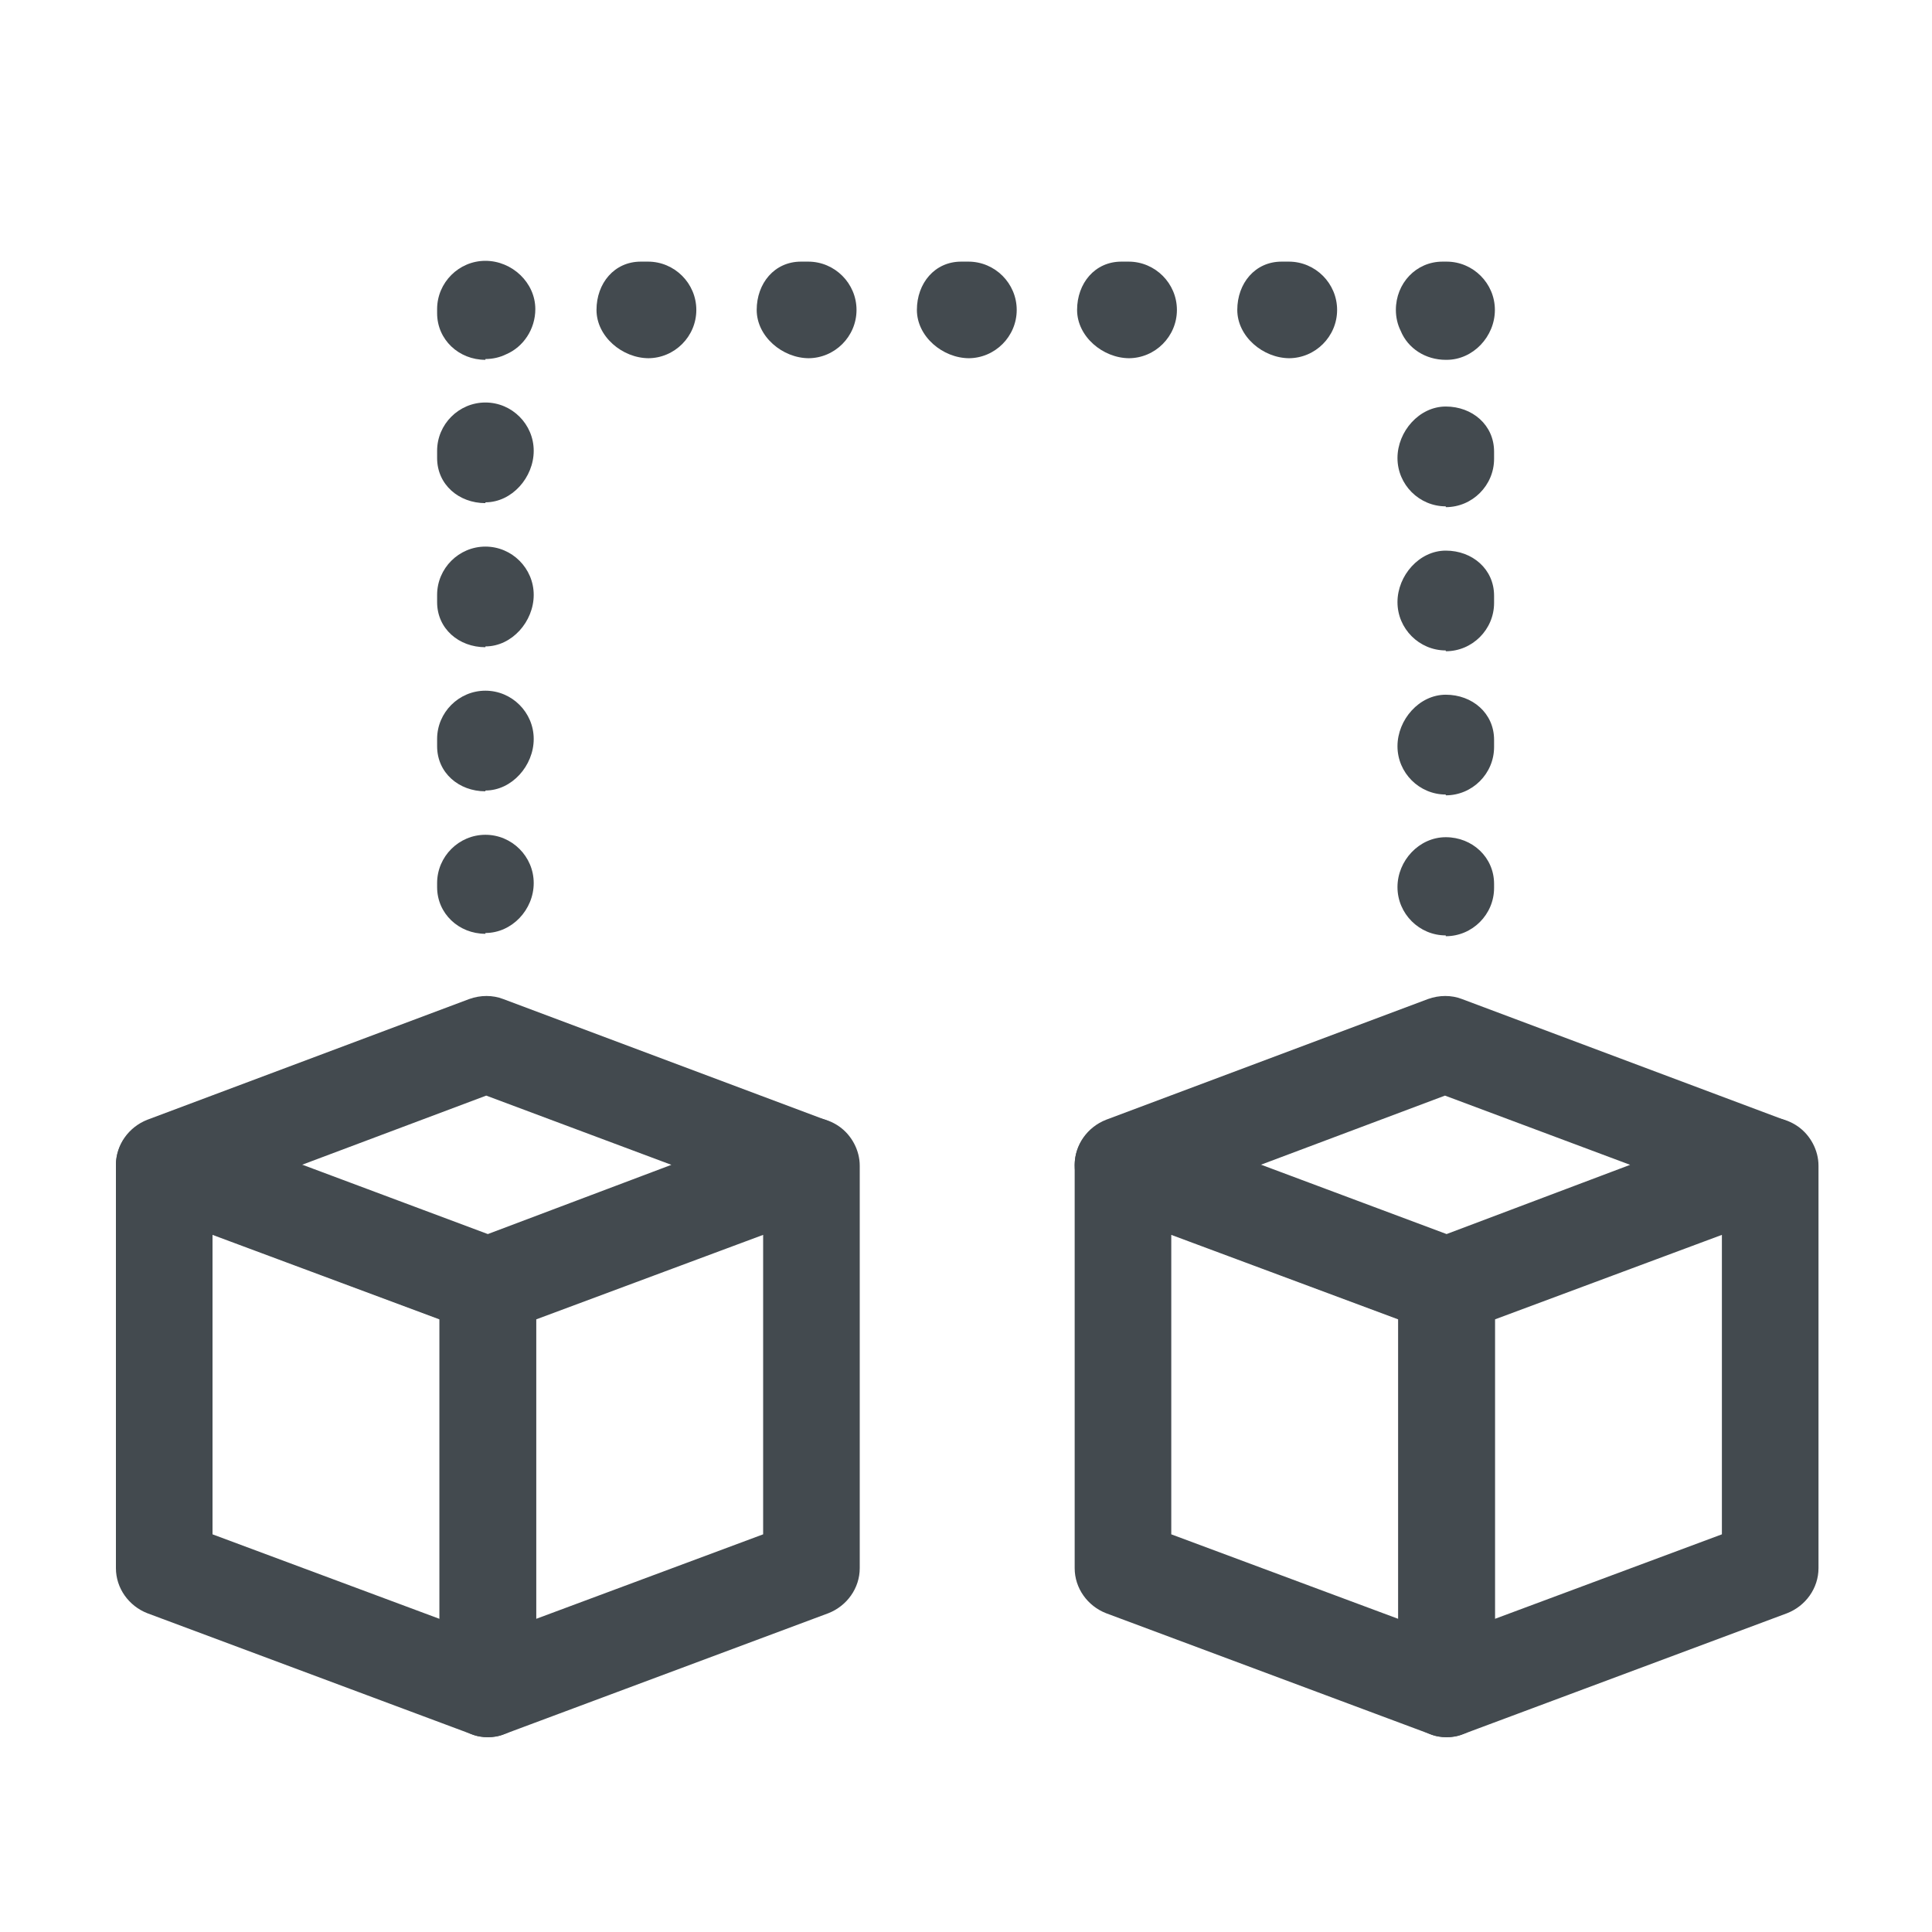 <?xml version="1.0" encoding="UTF-8"?>
<svg id="OUTLINE" xmlns="http://www.w3.org/2000/svg" viewBox="0 0 24 24">
  <defs>
    <style>
      .cls-1 {
        fill: #434a4f;
      }
    </style>
  </defs>
  <g>
    <path class="cls-1" d="m6.06,16.57c-.07,0-.14-.01-.21-.04l-4.02-1.5c-.23-.09-.39-.31-.39-.56s.16-.47.39-.56l4-1.5c.14-.05.29-.05.42,0l4,1.5c.23.09.39.31.39.56s-.15.47-.39.56l-3.99,1.5c-.07.03-.14.04-.21.04Zm-2.3-2.1l2.3.86,2.28-.86-2.3-.86-2.29.86Z"/>
    <path class="cls-1" d="m6.06,21.58c-.07,0-.14-.01-.21-.04l-4.02-1.5c-.23-.09-.39-.31-.39-.56v-5c0-.2.1-.38.26-.49.16-.11.37-.14.55-.07l4.02,1.5c.23.09.39.31.39.56v5c0,.2-.1.38-.26.49-.1.07-.22.11-.34.11Zm-3.42-2.52l2.82,1.05v-3.72l-2.82-1.05v3.72Z"/>
    <path class="cls-1" d="m6.06,21.58c-.12,0-.24-.04-.34-.11-.16-.11-.26-.3-.26-.49v-5c0-.25.16-.47.39-.56l4.02-1.5c.18-.07.39-.04.55.07.16.11.26.3.26.49v5c0,.25-.16.47-.39.56l-4.02,1.5c-.07.03-.14.04-.21.04Zm.6-5.19v3.72l2.82-1.05v-3.72l-2.82,1.05Z"/>
  </g>
  <g>
    <path class="cls-1" d="m17.97,16.57c-.07,0-.14-.01-.21-.04l-4.02-1.5c-.23-.09-.39-.31-.39-.56s.16-.47.39-.56l4-1.5c.14-.05.29-.05.42,0l4,1.5c.23.09.39.31.39.56s-.15.47-.39.56l-3.99,1.5c-.07.03-.14.04-.21.04Zm-2.3-2.1l2.3.86,2.28-.86-2.3-.86-2.29.86Z"/>
    <path class="cls-1" d="m17.97,21.58c-.07,0-.14-.01-.21-.04l-4.02-1.5c-.23-.09-.39-.31-.39-.56v-5c0-.2.1-.38.26-.49.16-.11.37-.14.55-.07l4.02,1.5c.23.09.39.31.39.56v5c0,.2-.1.38-.26.49-.1.07-.22.11-.34.11Zm-3.42-2.52l2.82,1.05v-3.72l-2.82-1.05v3.72Z"/>
    <path class="cls-1" d="m17.97,21.58c-.12,0-.24-.04-.34-.11-.16-.11-.26-.3-.26-.49v-5c0-.25.16-.47.39-.56l4.02-1.5c.18-.07.39-.04.55.07.16.11.26.3.26.49v5c0,.25-.16.47-.39.56l-4.02,1.5c-.07.03-.14.04-.21.04Zm.6-5.19v3.72l2.82-1.05v-3.72l-2.82,1.05Z"/>
  </g>
  <g>
    <path class="cls-1" d="m6.03,11.6c-.33,0-.6-.25-.6-.58v-.05c0-.33.27-.6.6-.6s.6.27.6.6-.27.62-.6.62Z"/>
    <path class="cls-1" d="m6.03,9.83c-.33,0-.6-.23-.6-.56v-.09c0-.33.27-.6.6-.6s.6.27.6.6-.27.64-.6.64Zm0-1.79c-.33,0-.6-.23-.6-.56v-.09c0-.33.27-.6.6-.6s.6.27.6.6-.27.64-.6.64Zm0-1.79c-.33,0-.6-.23-.6-.56v-.09c0-.33.27-.6.6-.6s.6.27.6.6-.27.64-.6.64Z"/>
    <path class="cls-1" d="m6.03,4.47c-.33,0-.6-.25-.6-.58v-.05c0-.33.27-.6.6-.6s.62.27.62.6c0,.25-.15.47-.36.56-.08.04-.17.06-.26.06Z"/>
    <path class="cls-1" d="m16.02,4.45c-.33,0-.65-.27-.65-.6s.22-.6.55-.6h.09c.33,0,.6.27.6.6s-.27.6-.6.6Zm-1.99,0c-.33,0-.65-.27-.65-.6s.22-.6.55-.6h.09c.33,0,.6.27.6.6s-.27.6-.6.6Zm-1.99,0c-.33,0-.65-.27-.65-.6s.22-.6.55-.6h.09c.33,0,.6.27.6.6s-.27.6-.6.6Zm-1.99,0c-.33,0-.65-.27-.65-.6s.22-.6.55-.6h.09c.33,0,.6.27.6.6s-.27.6-.6.6Zm-1.99,0c-.33,0-.65-.27-.65-.6s.22-.6.55-.6h.09c.33,0,.6.27.6.6s-.27.6-.6.6Z"/>
    <path class="cls-1" d="m17.96,4.47c-.25,0-.47-.14-.56-.36-.04-.08-.06-.17-.06-.26,0-.33.25-.6.58-.6h.05c.33,0,.6.27.6.6s-.27.62-.6.62Z"/>
    <path class="cls-1" d="m17.96,9.87c-.33,0-.6-.27-.6-.6s.27-.64.6-.64.6.23.6.56v.09c0,.33-.27.6-.6.6Zm0-1.79c-.33,0-.6-.27-.6-.6s.27-.64.6-.64.6.23.6.56v.09c0,.33-.27.6-.6.6Zm0-1.79c-.33,0-.6-.27-.6-.6s.27-.64.6-.64.6.23.6.56v.09c0,.33-.27.6-.6.6Z"/>
    <path class="cls-1" d="m17.96,11.62c-.33,0-.6-.27-.6-.6s.27-.62.6-.62.6.25.6.58v.05c0,.33-.27.6-.6.6Z"/>
  </g>
</svg>